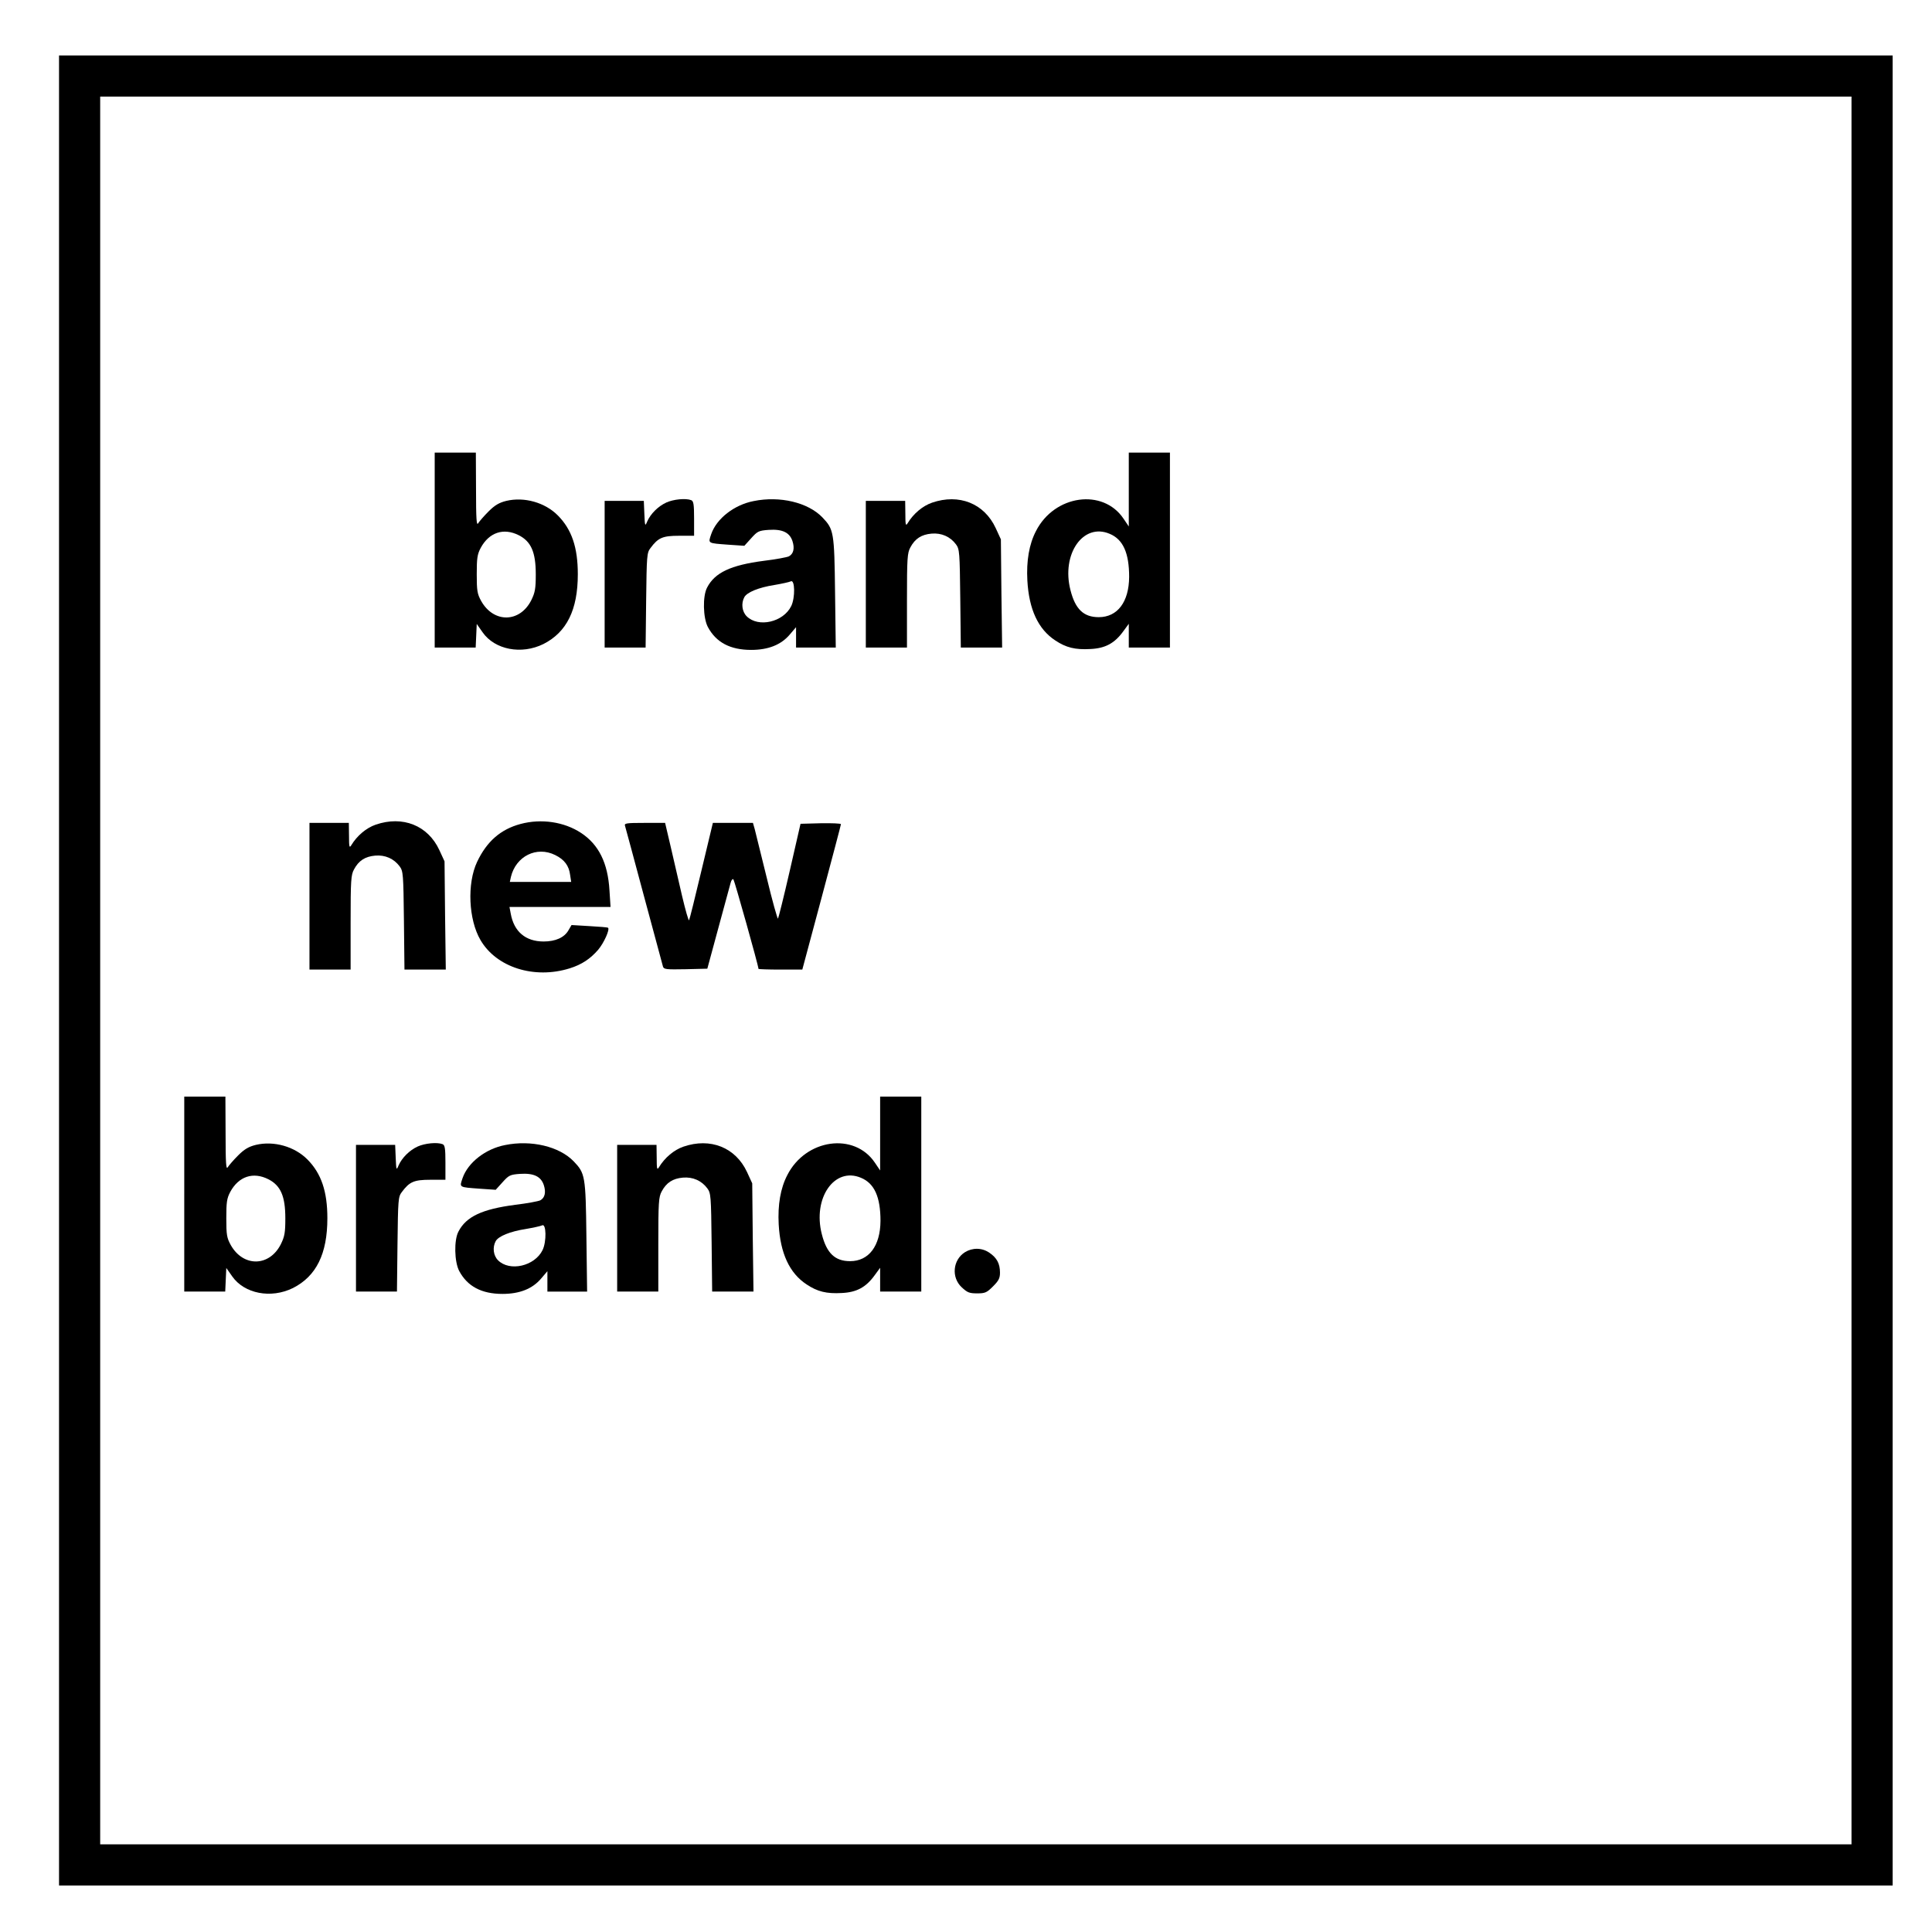 <?xml version="1.0" encoding="UTF-8" standalone="no"?> <svg xmlns="http://www.w3.org/2000/svg" width="1080pt" height="1080pt" viewBox="0 0 1080 1080" preserveAspectRatio="xMidYMid meet"> <g transform="translate(0,1080) scale(0.1,-0.1)" fill="#000000" stroke="none"> <path d="M330 5375 l0 -5115 5125 0 5125 0 0 5115 0 5115 -5125 0 -5125 0 0 -5115z m10020 0 l0 -4885 -4895 0 -4895 0 0 4885 0 4885 4895 0 4895 0 0 -4885z"></path> <path d="M2430 7725 l0 -545 115 0 114 0 3 66 3 66 33 -47 c68 -97 217 -126 340 -65 130 66 192 191 192 390 0 150 -34 250 -111 328 -72 73 -188 106 -289 82 -40 -10 -64 -24 -99 -59 -25 -25 -51 -55 -58 -66 -9 -16 -12 22 -12 188 l-1 207 -115 0 -115 0 0 -545z m470 83 c69 -35 95 -95 95 -218 0 -81 -4 -102 -25 -145 -64 -127 -210 -129 -280 -5 -22 40 -25 57 -25 150 0 89 3 111 22 147 47 87 128 114 213 71z"></path> <path d="M6310 8063 l0 -206 -29 43 c-115 172 -387 134 -490 -69 -38 -73 -54 -166 -48 -276 9 -161 60 -272 156 -335 60 -40 111 -53 197 -48 83 4 135 32 184 100 l30 41 0 -66 0 -67 115 0 115 0 0 545 0 545 -115 0 -115 0 0 -207z m-107 -247 c75 -31 109 -107 109 -241 -1 -140 -65 -225 -170 -225 -84 0 -131 44 -158 151 -52 202 71 378 219 315z"></path> <path d="M3725 7991 c-46 -21 -88 -63 -107 -106 -12 -29 -13 -27 -16 43 l-3 72 -109 0 -110 0 0 -410 0 -410 115 0 114 0 3 264 c3 249 4 266 24 292 43 58 68 69 160 69 l84 0 0 96 c0 79 -3 98 -16 103 -31 12 -99 5 -139 -13z"></path> <path d="M4213 7999 c-109 -21 -207 -98 -237 -184 -18 -54 -23 -51 97 -60 l88 -6 38 42 c35 39 42 43 98 47 76 5 117 -14 133 -63 13 -40 6 -71 -20 -85 -10 -5 -73 -17 -140 -25 -185 -24 -274 -66 -317 -149 -26 -48 -23 -170 4 -221 46 -86 125 -128 242 -128 95 0 167 28 216 86 l35 41 0 -57 0 -57 111 0 111 0 -4 308 c-4 339 -7 353 -71 420 -80 83 -237 121 -384 91z m210 -587 c-44 -90 -184 -122 -249 -57 -26 26 -32 72 -13 107 15 27 79 54 169 68 41 7 82 16 90 20 24 14 26 -91 3 -138z"></path> <path d="M5210 7990 c-52 -18 -104 -61 -137 -116 -10 -16 -12 -7 -12 54 l-1 72 -110 0 -110 0 0 -410 0 -410 115 0 115 0 0 263 c0 236 2 266 19 297 26 49 62 72 118 77 56 5 105 -17 137 -60 20 -27 21 -44 24 -303 l3 -274 116 0 115 0 -4 303 -3 302 -29 63 c-64 138 -205 194 -356 142z"></path> <path d="M2100 6190 c-52 -18 -104 -61 -137 -116 -10 -16 -12 -7 -12 54 l-1 72 -110 0 -110 0 0 -410 0 -410 115 0 115 0 0 263 c0 236 2 266 19 297 26 49 62 72 118 77 56 5 105 -17 137 -60 20 -27 21 -44 24 -303 l3 -274 116 0 115 0 -4 303 -3 302 -29 63 c-64 138 -205 194 -356 142z"></path> <path d="M2910 6194 c-112 -30 -189 -98 -243 -212 -57 -121 -48 -323 19 -437 89 -153 301 -220 499 -158 67 21 115 53 159 104 32 38 66 113 55 123 -2 2 -49 6 -104 9 l-100 6 -17 -29 c-23 -41 -73 -63 -139 -63 -101 0 -166 55 -184 156 l-7 37 282 0 283 0 -6 93 c-9 153 -60 256 -159 321 -94 62 -222 81 -338 50z m194 -174 c51 -25 77 -60 83 -111 l6 -39 -172 0 -171 0 6 28 c28 116 144 174 248 122z"></path> <path d="M3494 6183 c3 -10 51 -187 106 -393 56 -206 103 -383 106 -393 5 -16 18 -17 127 -15 l121 3 61 225 c34 124 65 238 69 254 4 16 11 25 16 20 6 -7 140 -483 140 -500 0 -2 55 -4 123 -4 l122 0 108 403 c59 221 108 406 108 410 -1 4 -52 6 -113 5 l-113 -3 -60 -262 c-33 -144 -63 -264 -66 -268 -3 -3 -32 100 -63 229 -32 130 -62 251 -67 271 l-10 35 -112 0 -112 0 -64 -267 c-35 -148 -66 -272 -69 -277 -3 -5 -20 55 -39 135 -18 79 -47 204 -64 277 l-31 132 -115 0 c-104 0 -114 -2 -109 -17z"></path> <path d="M1030 4125 l0 -545 115 0 114 0 3 66 3 66 33 -47 c68 -97 217 -126 340 -65 130 66 192 191 192 390 0 150 -34 250 -111 328 -72 73 -188 106 -289 82 -40 -10 -64 -24 -99 -59 -25 -25 -51 -55 -58 -66 -9 -16 -12 22 -12 188 l-1 207 -115 0 -115 0 0 -545z m470 83 c69 -35 95 -95 95 -218 0 -81 -4 -102 -25 -145 -64 -127 -210 -129 -280 -5 -22 40 -25 57 -25 150 0 89 3 111 22 147 47 87 128 114 213 71z"></path> <path d="M4920 4463 l0 -206 -29 43 c-115 172 -387 134 -490 -69 -38 -73 -54 -166 -48 -276 9 -161 60 -272 156 -335 60 -40 111 -53 197 -48 83 4 135 32 184 100 l30 41 0 -66 0 -67 115 0 115 0 0 545 0 545 -115 0 -115 0 0 -207z m-107 -247 c75 -31 109 -107 109 -241 -1 -140 -65 -225 -170 -225 -84 0 -131 44 -158 151 -52 202 71 378 219 315z"></path> <path d="M2335 4391 c-46 -21 -88 -63 -107 -106 -12 -29 -13 -27 -16 43 l-3 72 -109 0 -110 0 0 -410 0 -410 115 0 114 0 3 264 c3 249 4 266 24 292 43 58 68 69 160 69 l84 0 0 96 c0 79 -3 98 -16 103 -31 12 -99 5 -139 -13z"></path> <path d="M2823 4399 c-109 -21 -207 -98 -237 -184 -18 -54 -23 -51 97 -60 l88 -6 38 42 c35 39 42 43 98 47 76 5 117 -14 133 -63 13 -40 6 -71 -20 -85 -10 -5 -73 -17 -140 -25 -185 -24 -274 -66 -317 -149 -26 -48 -23 -170 4 -221 46 -86 125 -128 242 -128 95 0 167 28 216 86 l35 41 0 -57 0 -57 111 0 111 0 -4 308 c-4 339 -7 353 -71 420 -80 83 -237 121 -384 91z m210 -587 c-44 -90 -184 -122 -249 -57 -26 26 -32 72 -13 107 15 27 79 54 169 68 41 7 82 16 90 20 24 14 26 -91 3 -138z"></path> <path d="M3820 4390 c-52 -18 -104 -61 -137 -116 -10 -16 -12 -7 -12 54 l-1 72 -110 0 -110 0 0 -410 0 -410 115 0 115 0 0 263 c0 236 2 266 19 297 26 49 62 72 118 77 56 5 105 -17 137 -60 20 -27 21 -44 24 -303 l3 -274 116 0 115 0 -4 303 -3 302 -29 63 c-64 138 -205 194 -356 142z"></path> <path d="M5394 3800 c-68 -43 -77 -141 -18 -196 31 -29 42 -34 86 -34 45 0 54 4 89 39 32 32 39 46 39 77 0 51 -18 83 -59 111 -42 29 -95 29 -137 3z"></path> </g> </svg> 